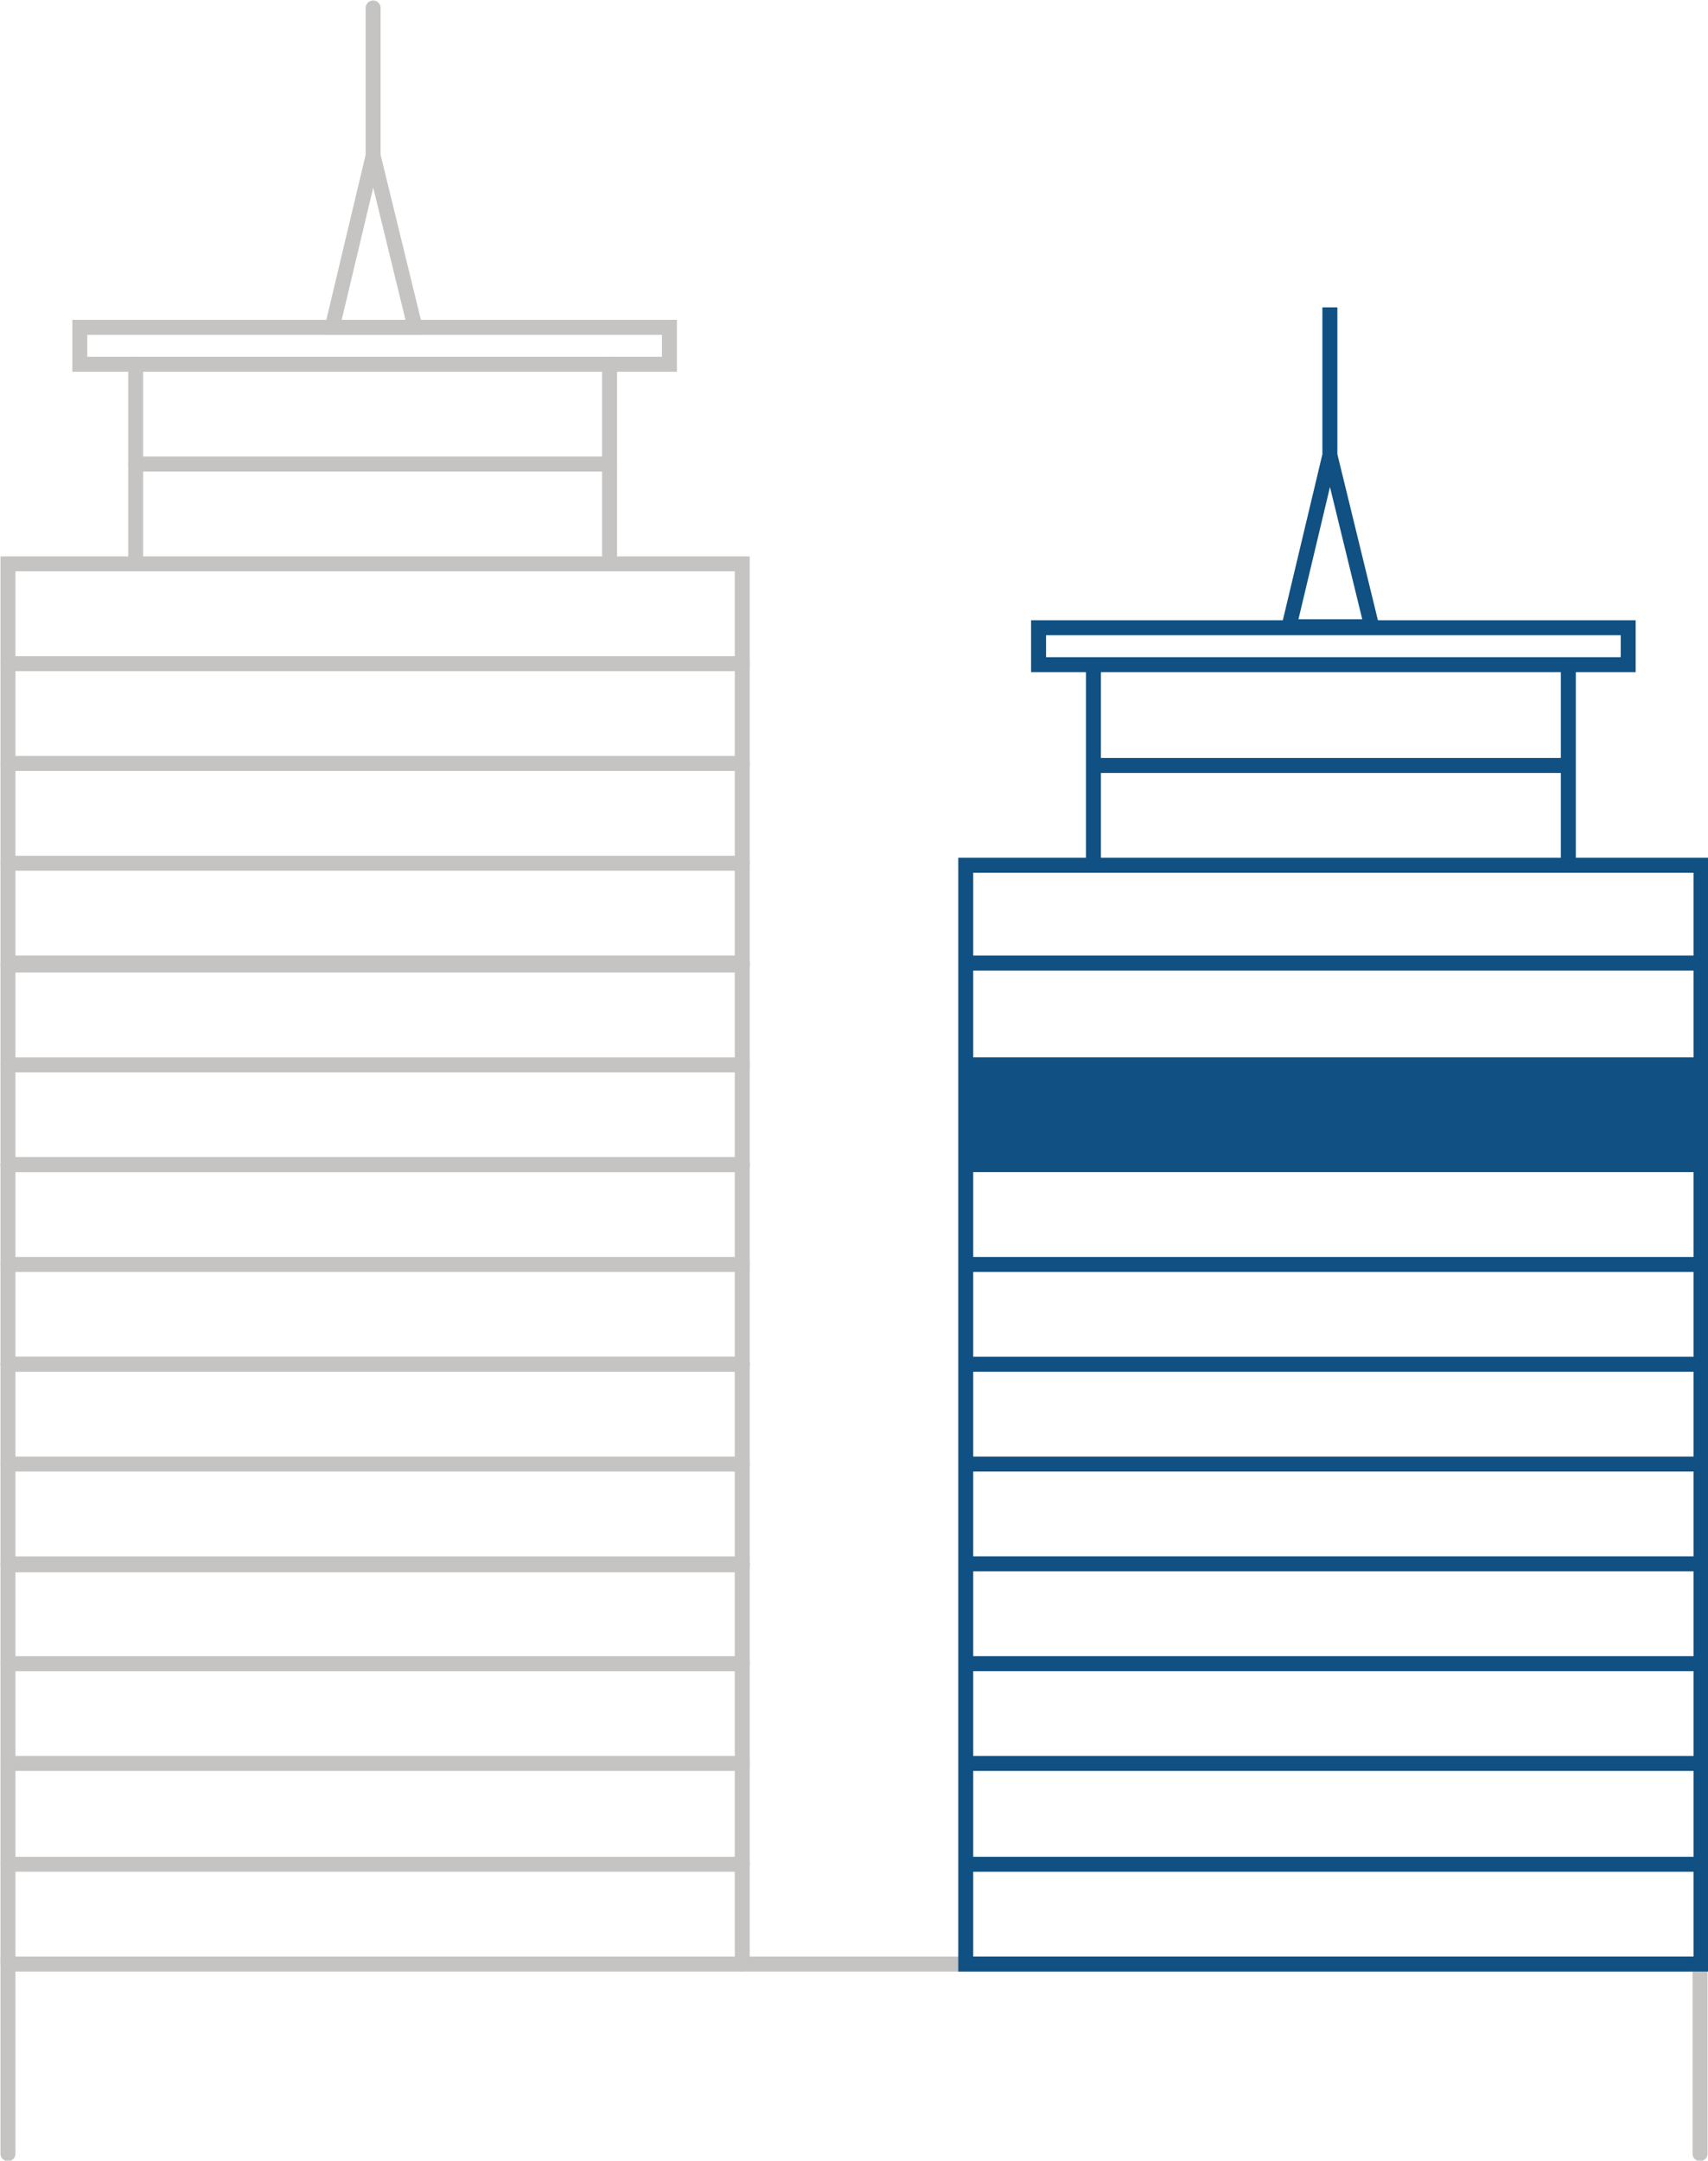 <?xml version="1.0" encoding="utf-8"?>
<!-- Generator: Adobe Illustrator 25.2.3, SVG Export Plug-In . SVG Version: 6.00 Build 0)  -->
<svg version="1.1" id="Laag_1" xmlns="http://www.w3.org/2000/svg" xmlns:xlink="http://www.w3.org/1999/xlink" x="0px" y="0px"
	 viewBox="0 0 171.2 216.5" style="enable-background:new 0 0 171.2 216.5;" xml:space="preserve">
<style type="text/css">
	.st0{fill:#105082;}
	.st1{fill:none;stroke:#C5C4C2;stroke-width:1.5;stroke-linecap:round;stroke-miterlimit:10;}
	.st2{fill:none;stroke:#105082;stroke-width:1.5;stroke-miterlimit:10;}
</style>
<g>
	<rect x="96.8" y="106.7" class="st0" width="73.7" height="10"/>
	<line class="st1" x1="13.6" y1="46.5" x2="61.1" y2="46.5"/>
	<rect x="8" y="32.8" class="st1" width="59.1" height="3.7"/>
	<line class="st1" x1="74.4" y1="166.7" x2="0.8" y2="166.7"/>
	<line class="st1" x1="74.4" y1="176.7" x2="0.8" y2="176.7"/>
	<line class="st1" x1="74.4" y1="186.8" x2="0.8" y2="186.8"/>
	<g>
		<path class="st1" d="M37.4,15.6V0.8 M37.4,15.6l4.2,17.2h-8.3L37.4,15.6z"/>
	</g>
	<rect x="104.1" y="62.9" class="st2" width="59.1" height="3.7"/>
	<line class="st2" x1="170.4" y1="96.5" x2="96.8" y2="96.5"/>
	<line class="st2" x1="170.4" y1="106.7" x2="96.8" y2="106.7"/>
	<line class="st2" x1="170.4" y1="116.7" x2="96.8" y2="116.7"/>
	<line class="st2" x1="170.4" y1="126.7" x2="96.8" y2="126.7"/>
	<line class="st2" x1="170.4" y1="136.7" x2="96.8" y2="136.7"/>
	<line class="st2" x1="170.4" y1="146.7" x2="96.8" y2="146.7"/>
	<line class="st2" x1="170.4" y1="156.7" x2="96.8" y2="156.7"/>
	<line class="st2" x1="170.4" y1="166.7" x2="96.8" y2="166.7"/>
	<line class="st2" x1="170.4" y1="176.7" x2="96.8" y2="176.7"/>
	<line class="st2" x1="170.4" y1="186.8" x2="96.8" y2="186.8"/>
	<path class="st2" d="M133.3,45.6V30.8 M133.3,45.6l4.2,17.2h-8.3L133.3,45.6z"/>
	<line class="st1" x1="74.4" y1="66.5" x2="0.8" y2="66.5"/>
	<line class="st1" x1="74.4" y1="76.5" x2="0.8" y2="76.5"/>
	<line class="st1" x1="74.4" y1="86.5" x2="0.8" y2="86.5"/>
	<line class="st1" x1="74.4" y1="96.5" x2="0.8" y2="96.5"/>
	<line class="st1" x1="0.8" y1="96.7" x2="74.4" y2="96.7"/>
	<line class="st1" x1="74.4" y1="106.7" x2="0.8" y2="106.7"/>
	<line class="st1" x1="74.4" y1="116.7" x2="0.8" y2="116.7"/>
	<line class="st1" x1="0.8" y1="116.7" x2="74.4" y2="116.7"/>
	<line class="st1" x1="74.4" y1="126.7" x2="0.8" y2="126.7"/>
	<line class="st1" x1="74.4" y1="136.7" x2="0.8" y2="136.7"/>
	<line class="st1" x1="0.8" y1="136.7" x2="74.4" y2="136.7"/>
	<line class="st1" x1="74.4" y1="146.7" x2="0.8" y2="146.7"/>
	<line class="st1" x1="74.4" y1="156.7" x2="0.8" y2="156.7"/>
	<line class="st1" x1="0.8" y1="156.8" x2="74.4" y2="156.8"/>
	<polyline class="st1" points="0.8,196.8 0.8,56.5 74.4,56.5 74.4,196.8 	"/>
	<line class="st1" x1="61.1" y1="36.5" x2="61.1" y2="56.5"/>
	<line class="st1" x1="13.6" y1="56.5" x2="13.6" y2="36.5"/>
	<line class="st2" x1="109.6" y1="86.5" x2="109.6" y2="66.5"/>
	<line class="st2" x1="157.2" y1="66.5" x2="157.2" y2="86.5"/>
	<line class="st2" x1="109.6" y1="76.7" x2="157.1" y2="76.7"/>
	<g>
		<polyline class="st1" points="0.8,215.8 0.8,196.8 170.4,196.8 170.4,215.8 		"/>
	</g>
	<rect x="96.8" y="86.7" class="st2" width="73.7" height="110.1"/>
</g>
</svg>
